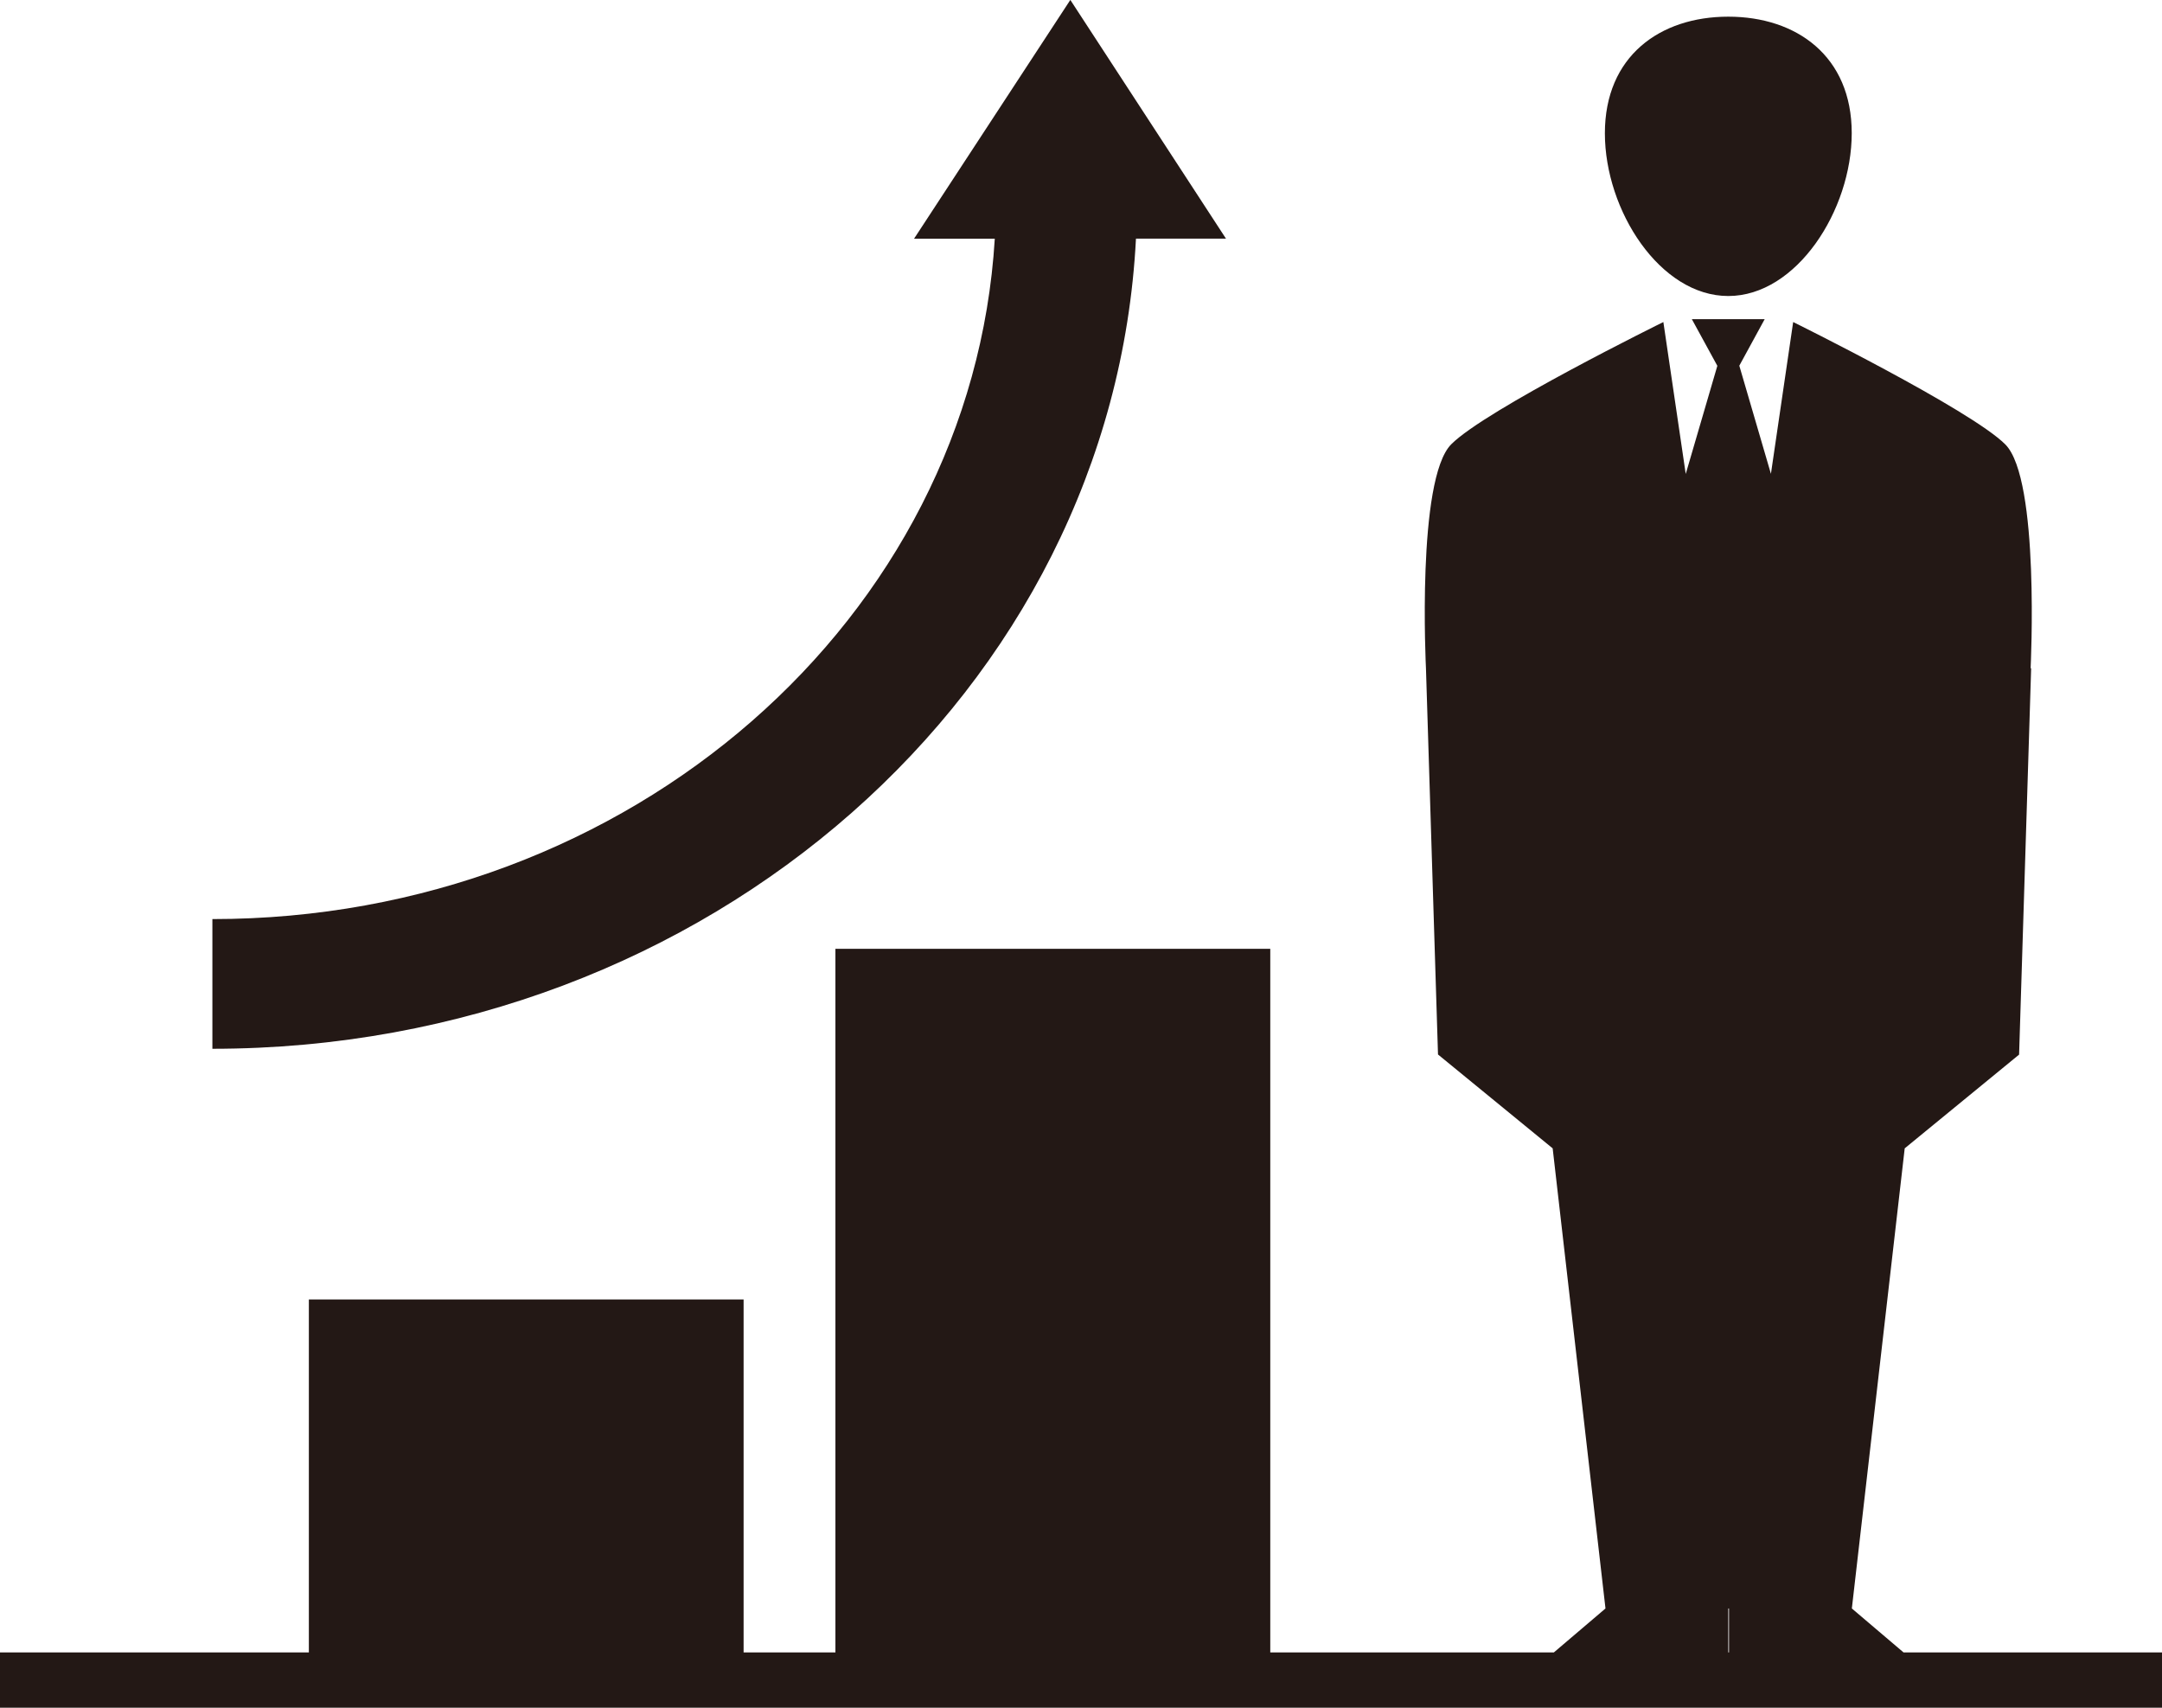 <svg id="レイヤー_1" data-name="レイヤー 1" xmlns="http://www.w3.org/2000/svg" viewBox="0 0 538.29 425.2"><defs><style>.cls-1{fill:#231815;}</style></defs><path class="cls-1" d="M484.72,210.52c17,0,30.74-21.36,30.74-40.55s-13.76-29-30.74-29S454,150.78,454,170,467.74,210.52,484.72,210.52Zm43.64,337.71-12.87-10.94,13.16-114.56,28.48-23.34,3-96.19H560c0-.2,2.35-47.06-6.3-55.73S500.88,217,500.88,217l-5.54,37.79-7.87-26.92,6.32-11.59H475.65L482,227.9l-7.87,26.92L468.56,217s-44.14,21.73-52.81,30.43-6.3,55.74-6.3,55.74l3,96.19L441,422.73l13.15,114.56-12.85,10.94H370.69V373.05H262.42V548.23H239.56V460.35H131.32v87.88H54.42V562H592.71V548.23Zm-43.46,0h-.17V537.29h.17Zm-147.65-352h22.41l-38.75-59.43L282,196.25H302.1c-5.73,94.41-90.61,169.41-194.8,169.4v32.29C230.92,397.93,331.47,308.51,337.25,196.25Z" transform="translate(-54.42 -136.82)"/></svg>